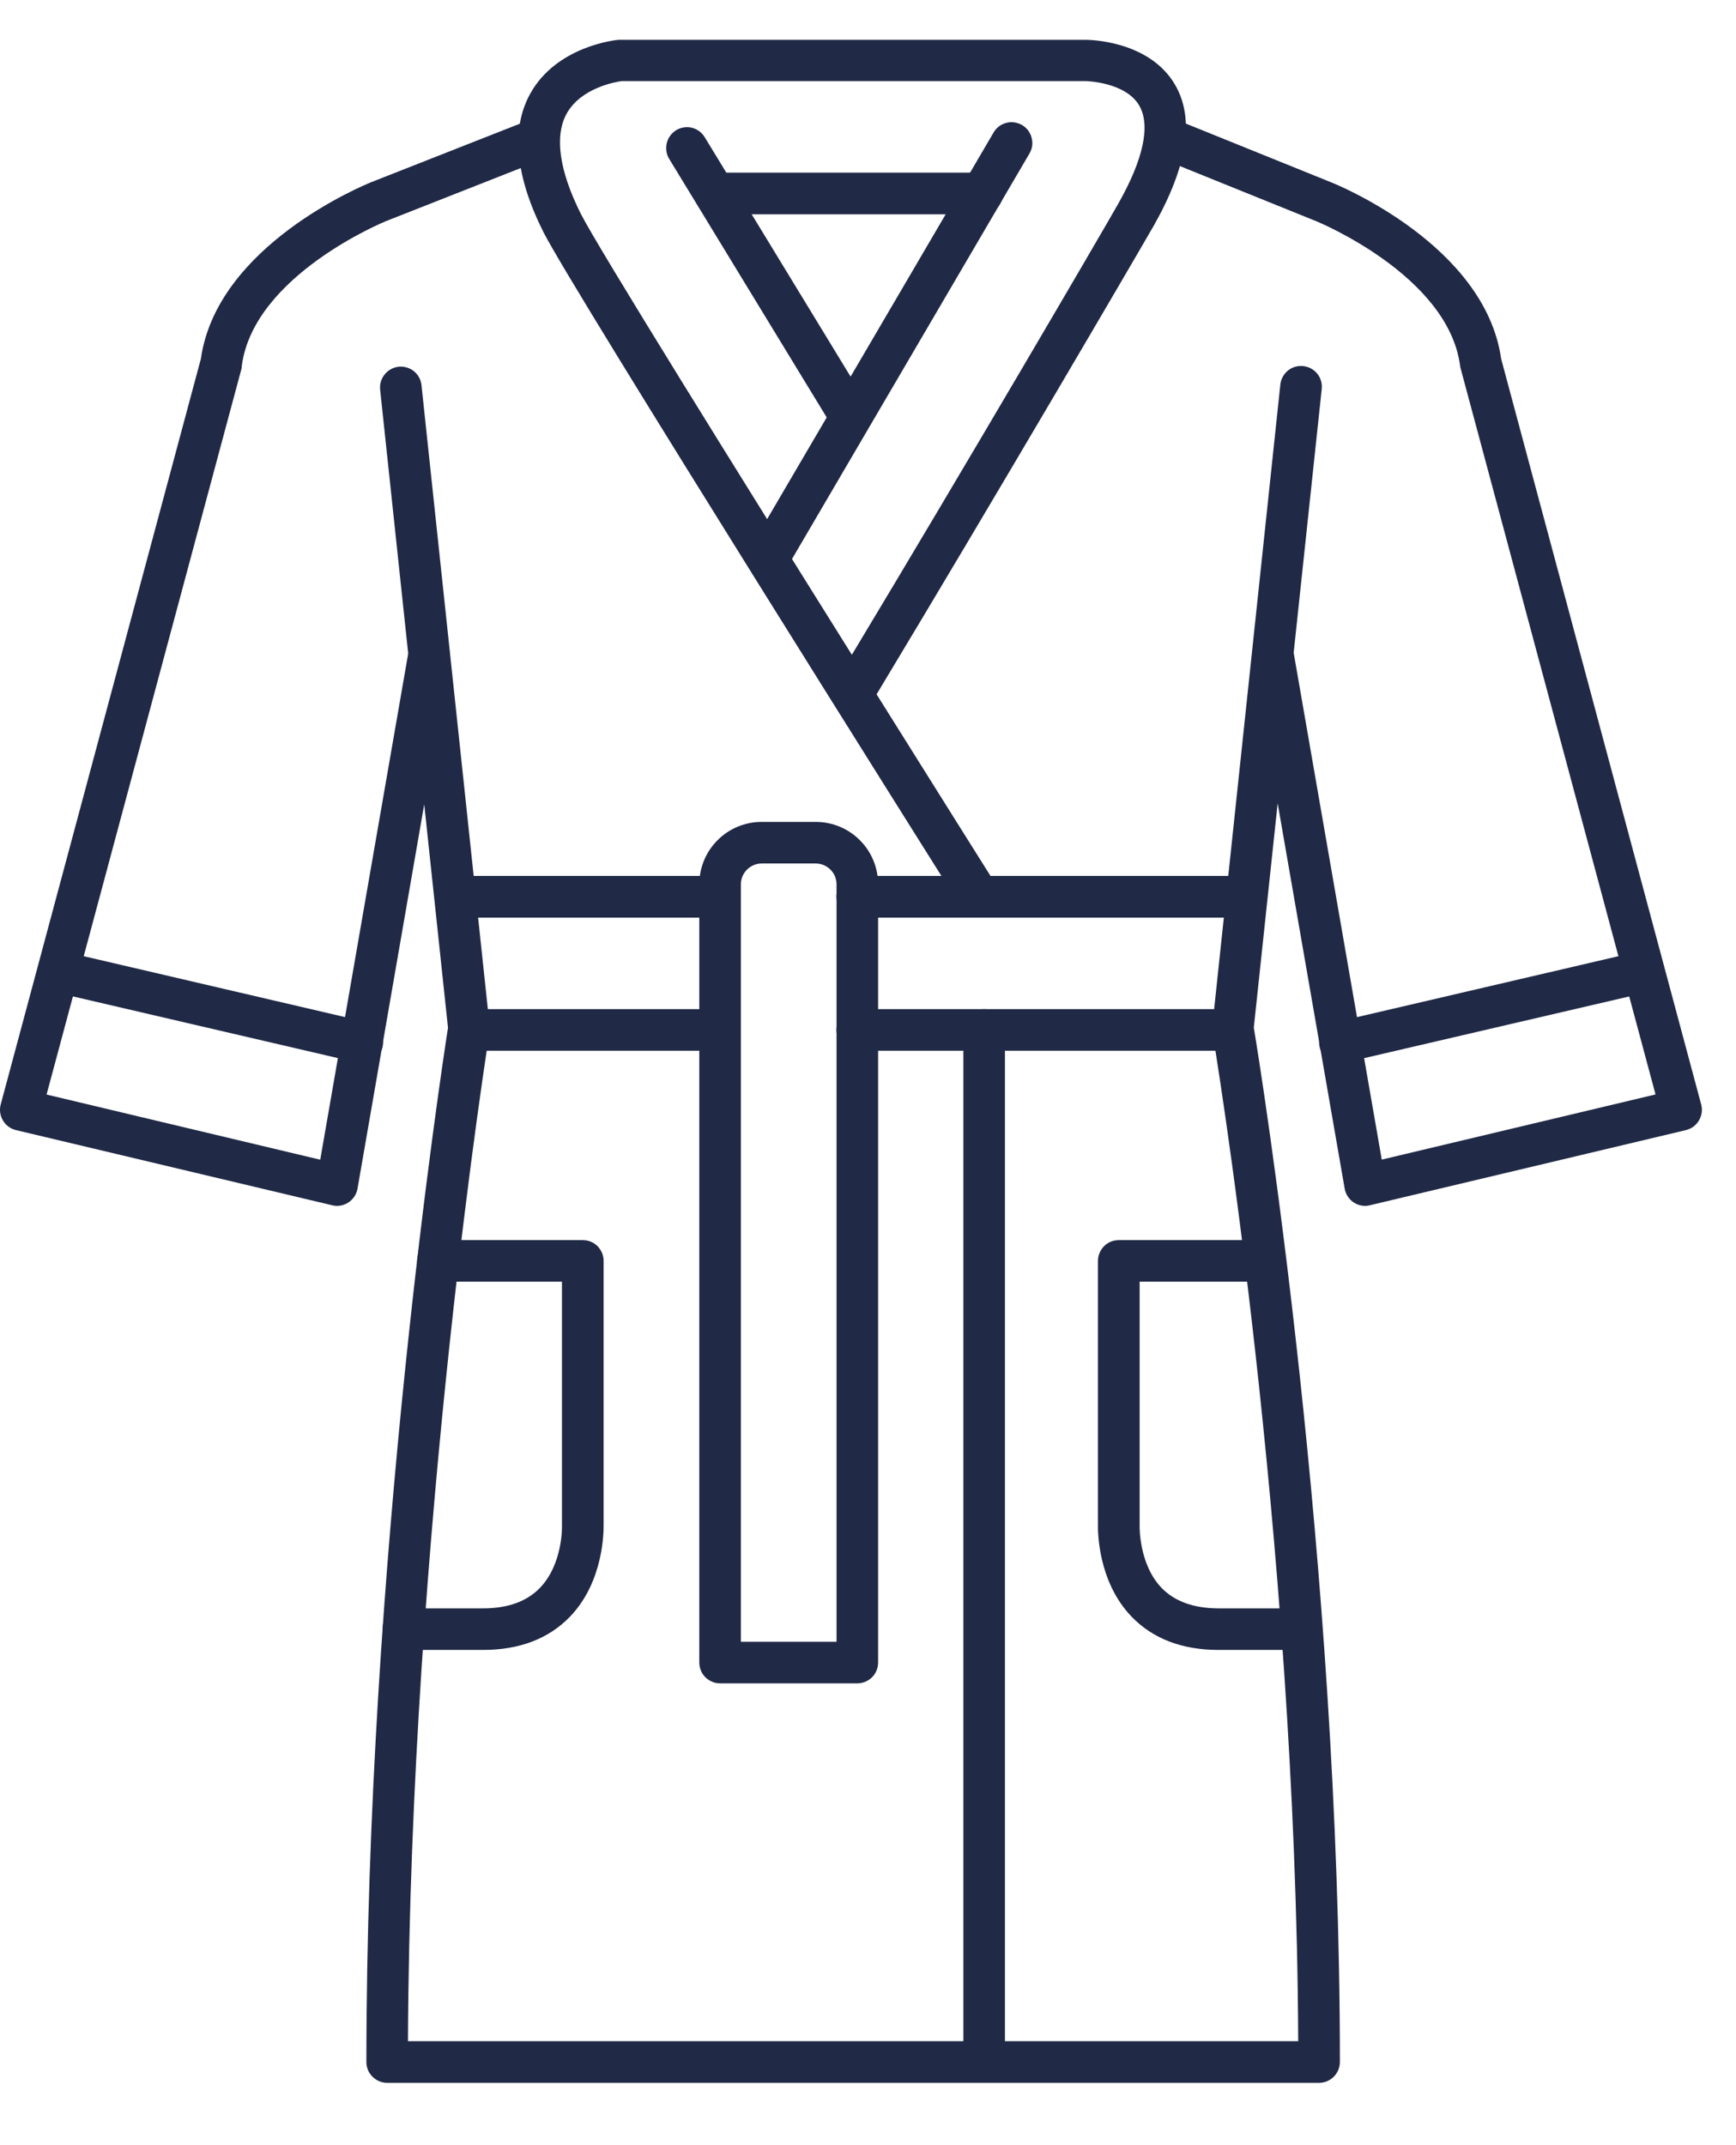 <?xml version="1.0" encoding="UTF-8"?> <svg xmlns="http://www.w3.org/2000/svg" width="17" height="21" viewBox="0 0 17 21" fill="none"><path d="M3.3 11.805C3.284 11.805 3.268 11.803 3.253 11.799L0.156 11.063C0.13 11.057 0.105 11.045 0.083 11.029C0.061 11.013 0.043 10.993 0.029 10.969C0.015 10.946 0.006 10.92 0.002 10.893C-0.002 10.866 -9.66722e-05 10.838 0.007 10.812L1.967 3.513C2.125 2.4 3.569 1.812 3.629 1.786L5.182 1.175C5.232 1.158 5.287 1.16 5.335 1.182C5.383 1.204 5.42 1.244 5.44 1.293C5.459 1.342 5.459 1.397 5.438 1.445C5.418 1.494 5.38 1.533 5.331 1.554L3.779 2.165C3.767 2.17 2.485 2.695 2.368 3.58C2.368 3.588 2.367 3.597 2.366 3.605L0.456 10.715L3.136 11.353L4 6.383C4.004 6.356 4.014 6.33 4.028 6.307C4.042 6.285 4.061 6.265 4.083 6.249C4.105 6.233 4.13 6.222 4.156 6.216C4.183 6.21 4.21 6.21 4.236 6.214C4.263 6.219 4.288 6.229 4.311 6.243C4.334 6.258 4.353 6.277 4.369 6.299C4.384 6.321 4.395 6.346 4.401 6.372C4.406 6.399 4.406 6.426 4.401 6.453L3.501 11.636C3.493 11.683 3.468 11.726 3.431 11.757C3.394 11.788 3.348 11.805 3.3 11.805Z" fill="#202945"></path><path d="M13.369 11.805C13.321 11.805 13.274 11.788 13.237 11.757C13.201 11.726 13.176 11.683 13.168 11.636L12.266 6.452C12.261 6.425 12.261 6.398 12.267 6.372C12.272 6.345 12.283 6.32 12.299 6.298C12.314 6.276 12.334 6.257 12.356 6.242C12.379 6.228 12.404 6.218 12.431 6.213C12.458 6.209 12.485 6.209 12.511 6.215C12.537 6.221 12.562 6.233 12.584 6.248C12.606 6.264 12.625 6.284 12.639 6.307C12.653 6.33 12.663 6.355 12.667 6.382L13.531 11.352L16.212 10.714L14.303 3.605C14.3 3.596 14.299 3.588 14.298 3.579C14.181 2.695 12.899 2.169 12.886 2.164L11.374 1.553C11.349 1.543 11.326 1.528 11.307 1.509C11.288 1.491 11.273 1.468 11.262 1.444C11.241 1.394 11.241 1.338 11.261 1.288C11.281 1.238 11.32 1.198 11.37 1.176C11.42 1.155 11.476 1.155 11.526 1.175L13.038 1.786C13.099 1.81 14.542 2.4 14.7 3.512L16.659 10.812C16.666 10.838 16.668 10.866 16.664 10.893C16.66 10.919 16.651 10.945 16.637 10.969C16.623 10.992 16.605 11.013 16.583 11.029C16.561 11.045 16.536 11.056 16.51 11.063L13.414 11.799C13.399 11.803 13.384 11.805 13.369 11.805Z" fill="#202945"></path><path d="M12.917 20.39H3.792C3.738 20.39 3.686 20.368 3.648 20.33C3.609 20.292 3.588 20.24 3.588 20.186C3.588 15.29 4.324 10.467 4.387 10.061L3.722 3.809C3.718 3.756 3.735 3.703 3.769 3.663C3.803 3.622 3.851 3.596 3.904 3.59C3.957 3.585 4.009 3.6 4.051 3.632C4.093 3.665 4.12 3.713 4.127 3.766L4.795 10.046C4.798 10.064 4.798 10.082 4.795 10.1C4.786 10.148 4.016 14.996 3.995 19.982H12.713C12.691 14.996 11.881 10.149 11.872 10.1C11.87 10.082 11.87 10.063 11.872 10.045L12.538 3.764C12.544 3.71 12.571 3.661 12.613 3.627C12.655 3.593 12.709 3.578 12.763 3.584C12.817 3.59 12.866 3.617 12.9 3.659C12.934 3.701 12.949 3.755 12.943 3.809L12.278 10.06C12.347 10.472 13.121 15.292 13.121 20.186C13.121 20.24 13.099 20.292 13.061 20.33C13.023 20.368 12.971 20.39 12.917 20.39Z" fill="#202945"></path><path d="M9.536 8.901C9.502 8.901 9.468 8.892 9.438 8.876C9.408 8.859 9.382 8.835 9.364 8.806C9.21 8.561 5.596 2.819 5.321 2.271C5.046 1.722 5.001 1.261 5.193 0.916C5.451 0.451 6.03 0.392 6.054 0.39H6.074H10.636C10.662 0.39 11.254 0.395 11.507 0.83C11.7 1.161 11.629 1.622 11.303 2.201C11.105 2.546 9.74 4.879 8.584 6.797C9.212 7.8 9.695 8.568 9.709 8.59C9.728 8.621 9.738 8.656 9.739 8.692C9.74 8.729 9.731 8.764 9.714 8.796C9.696 8.828 9.671 8.854 9.639 8.873C9.608 8.891 9.573 8.901 9.536 8.901ZM6.085 0.794C6.032 0.802 5.689 0.858 5.548 1.114C5.429 1.332 5.476 1.669 5.685 2.088C5.844 2.406 7.238 4.647 8.342 6.41C9.473 4.531 10.758 2.333 10.949 1.997C11.197 1.561 11.269 1.228 11.156 1.033C11.023 0.804 10.639 0.794 10.636 0.794H6.085Z" fill="#202945"></path><path d="M12.143 8.983H8.395C8.341 8.983 8.289 8.961 8.251 8.923C8.213 8.885 8.191 8.833 8.191 8.779C8.191 8.725 8.213 8.673 8.251 8.635C8.289 8.597 8.341 8.575 8.395 8.575H12.143C12.197 8.575 12.249 8.597 12.287 8.635C12.325 8.673 12.347 8.725 12.347 8.779C12.347 8.833 12.325 8.885 12.287 8.923C12.249 8.961 12.197 8.983 12.143 8.983Z" fill="#202945"></path><path d="M7.024 8.983H4.485C4.431 8.983 4.379 8.961 4.341 8.923C4.303 8.885 4.281 8.833 4.281 8.779C4.281 8.725 4.303 8.673 4.341 8.635C4.379 8.597 4.431 8.575 4.485 8.575H7.024C7.078 8.575 7.13 8.597 7.168 8.635C7.206 8.673 7.228 8.725 7.228 8.779C7.228 8.833 7.206 8.885 7.168 8.923C7.13 8.961 7.078 8.983 7.024 8.983Z" fill="#202945"></path><path d="M12.062 10.286H8.395C8.341 10.286 8.289 10.265 8.251 10.227C8.213 10.188 8.191 10.137 8.191 10.083C8.191 10.029 8.213 9.977 8.251 9.939C8.289 9.9 8.341 9.879 8.395 9.879H12.062C12.116 9.879 12.167 9.9 12.206 9.939C12.244 9.977 12.265 10.029 12.265 10.083C12.265 10.137 12.244 10.188 12.206 10.227C12.167 10.265 12.116 10.286 12.062 10.286Z" fill="#202945"></path><path d="M7.006 10.286H4.606C4.552 10.286 4.5 10.265 4.462 10.227C4.424 10.188 4.402 10.137 4.402 10.083C4.402 10.029 4.424 9.977 4.462 9.939C4.5 9.9 4.552 9.879 4.606 9.879H7.006C7.06 9.879 7.112 9.9 7.15 9.939C7.189 9.977 7.21 10.029 7.21 10.083C7.21 10.137 7.189 10.188 7.15 10.227C7.112 10.265 7.06 10.286 7.006 10.286Z" fill="#202945"></path><path d="M9.637 20.349C9.583 20.349 9.531 20.327 9.493 20.289C9.455 20.251 9.434 20.199 9.434 20.145V10.083C9.434 10.029 9.455 9.977 9.493 9.939C9.531 9.9 9.583 9.879 9.637 9.879C9.691 9.879 9.743 9.9 9.781 9.939C9.82 9.977 9.841 10.029 9.841 10.083V20.145C9.841 20.199 9.82 20.251 9.781 20.289C9.743 20.327 9.691 20.349 9.637 20.349Z" fill="#202945"></path><path d="M8.396 16.479H7.051C6.997 16.479 6.946 16.457 6.907 16.419C6.869 16.381 6.848 16.329 6.848 16.275V8.657C6.848 8.495 6.912 8.339 7.027 8.225C7.141 8.11 7.297 8.046 7.459 8.046H7.988C8.15 8.046 8.306 8.11 8.42 8.225C8.535 8.339 8.599 8.495 8.599 8.657V16.275C8.599 16.329 8.578 16.381 8.54 16.419C8.502 16.457 8.45 16.479 8.396 16.479ZM7.255 16.072H8.192V8.657C8.192 8.603 8.171 8.551 8.132 8.513C8.094 8.475 8.042 8.453 7.988 8.453H7.459C7.405 8.453 7.353 8.475 7.315 8.513C7.277 8.551 7.255 8.603 7.255 8.657V16.072Z" fill="#202945"></path><path d="M4.729 16.152H3.95C3.896 16.152 3.844 16.131 3.806 16.093C3.768 16.055 3.746 16.003 3.746 15.949C3.746 15.895 3.768 15.843 3.806 15.805C3.844 15.767 3.896 15.745 3.95 15.745H4.729C4.974 15.745 5.16 15.677 5.288 15.544C5.512 15.311 5.504 14.942 5.503 14.938V12.547H4.288C4.234 12.547 4.183 12.526 4.144 12.487C4.106 12.449 4.085 12.397 4.085 12.343C4.085 12.289 4.106 12.238 4.144 12.199C4.183 12.161 4.234 12.14 4.288 12.14H5.707C5.761 12.14 5.813 12.161 5.851 12.199C5.889 12.238 5.911 12.289 5.911 12.343V14.927C5.911 14.987 5.914 15.481 5.582 15.826C5.374 16.042 5.087 16.152 4.729 16.152Z" fill="#202945"></path><path d="M12.713 16.152H11.934C11.576 16.152 11.289 16.042 11.081 15.826C10.749 15.481 10.751 14.987 10.752 14.928V12.343C10.752 12.289 10.774 12.238 10.812 12.199C10.85 12.161 10.902 12.14 10.956 12.14H12.374C12.428 12.14 12.48 12.161 12.518 12.199C12.557 12.238 12.578 12.289 12.578 12.343C12.578 12.397 12.557 12.449 12.518 12.487C12.48 12.526 12.428 12.547 12.374 12.547H11.16V14.938C11.16 14.941 11.151 15.313 11.376 15.546C11.505 15.678 11.692 15.745 11.934 15.745H12.713C12.767 15.745 12.818 15.767 12.857 15.805C12.895 15.843 12.916 15.895 12.916 15.949C12.916 16.003 12.895 16.055 12.857 16.093C12.818 16.131 12.767 16.152 12.713 16.152Z" fill="#202945"></path><path d="M8.314 4.257C8.279 4.257 8.245 4.248 8.214 4.231C8.184 4.214 8.158 4.189 8.14 4.159L6.551 1.552C6.524 1.506 6.517 1.451 6.53 1.399C6.543 1.347 6.576 1.303 6.621 1.275C6.667 1.247 6.722 1.238 6.774 1.25C6.826 1.263 6.871 1.295 6.899 1.34L8.488 3.947C8.507 3.978 8.517 4.013 8.518 4.05C8.518 4.086 8.509 4.121 8.492 4.153C8.474 4.184 8.448 4.211 8.417 4.229C8.386 4.247 8.35 4.257 8.314 4.257Z" fill="#202945"></path><path d="M7.54 5.642C7.504 5.642 7.468 5.633 7.437 5.615C7.406 5.597 7.381 5.571 7.363 5.54C7.345 5.509 7.336 5.473 7.336 5.437C7.336 5.402 7.346 5.366 7.364 5.335L9.727 1.302C9.74 1.278 9.758 1.257 9.779 1.24C9.8 1.223 9.825 1.211 9.851 1.204C9.878 1.196 9.905 1.194 9.932 1.198C9.959 1.202 9.985 1.211 10.009 1.224C10.032 1.238 10.053 1.257 10.069 1.278C10.085 1.3 10.097 1.325 10.103 1.352C10.11 1.378 10.111 1.406 10.107 1.433C10.102 1.46 10.092 1.485 10.078 1.508L7.715 5.542C7.697 5.572 7.671 5.598 7.641 5.615C7.61 5.633 7.575 5.642 7.54 5.642Z" fill="#202945"></path><path d="M9.618 2.098H7.01C6.956 2.098 6.904 2.076 6.866 2.038C6.828 2 6.807 1.948 6.807 1.894C6.807 1.84 6.828 1.788 6.866 1.75C6.904 1.712 6.956 1.69 7.01 1.69H9.618C9.672 1.69 9.723 1.712 9.762 1.75C9.8 1.788 9.821 1.84 9.821 1.894C9.821 1.948 9.8 2 9.762 2.038C9.723 2.076 9.672 2.098 9.618 2.098Z" fill="#202945"></path><path d="M3.548 10.409C3.532 10.409 3.517 10.407 3.502 10.403L0.528 9.711C0.476 9.698 0.431 9.665 0.403 9.62C0.375 9.574 0.366 9.519 0.378 9.467C0.39 9.415 0.422 9.37 0.468 9.341C0.513 9.313 0.567 9.303 0.62 9.314L3.594 10.007C3.642 10.018 3.685 10.047 3.714 10.088C3.743 10.129 3.756 10.179 3.75 10.228C3.744 10.278 3.72 10.324 3.683 10.357C3.646 10.39 3.598 10.409 3.548 10.409Z" fill="#202945"></path><path d="M13.122 10.409C13.072 10.409 13.023 10.39 12.986 10.357C12.949 10.324 12.925 10.278 12.919 10.228C12.914 10.179 12.926 10.129 12.955 10.088C12.984 10.047 13.027 10.018 13.075 10.007L16.049 9.314C16.102 9.303 16.156 9.313 16.201 9.341C16.247 9.37 16.279 9.415 16.291 9.467C16.303 9.519 16.294 9.574 16.266 9.62C16.238 9.665 16.193 9.698 16.142 9.711L13.168 10.403C13.152 10.407 13.137 10.409 13.122 10.409Z" fill="#202945"></path></svg> 